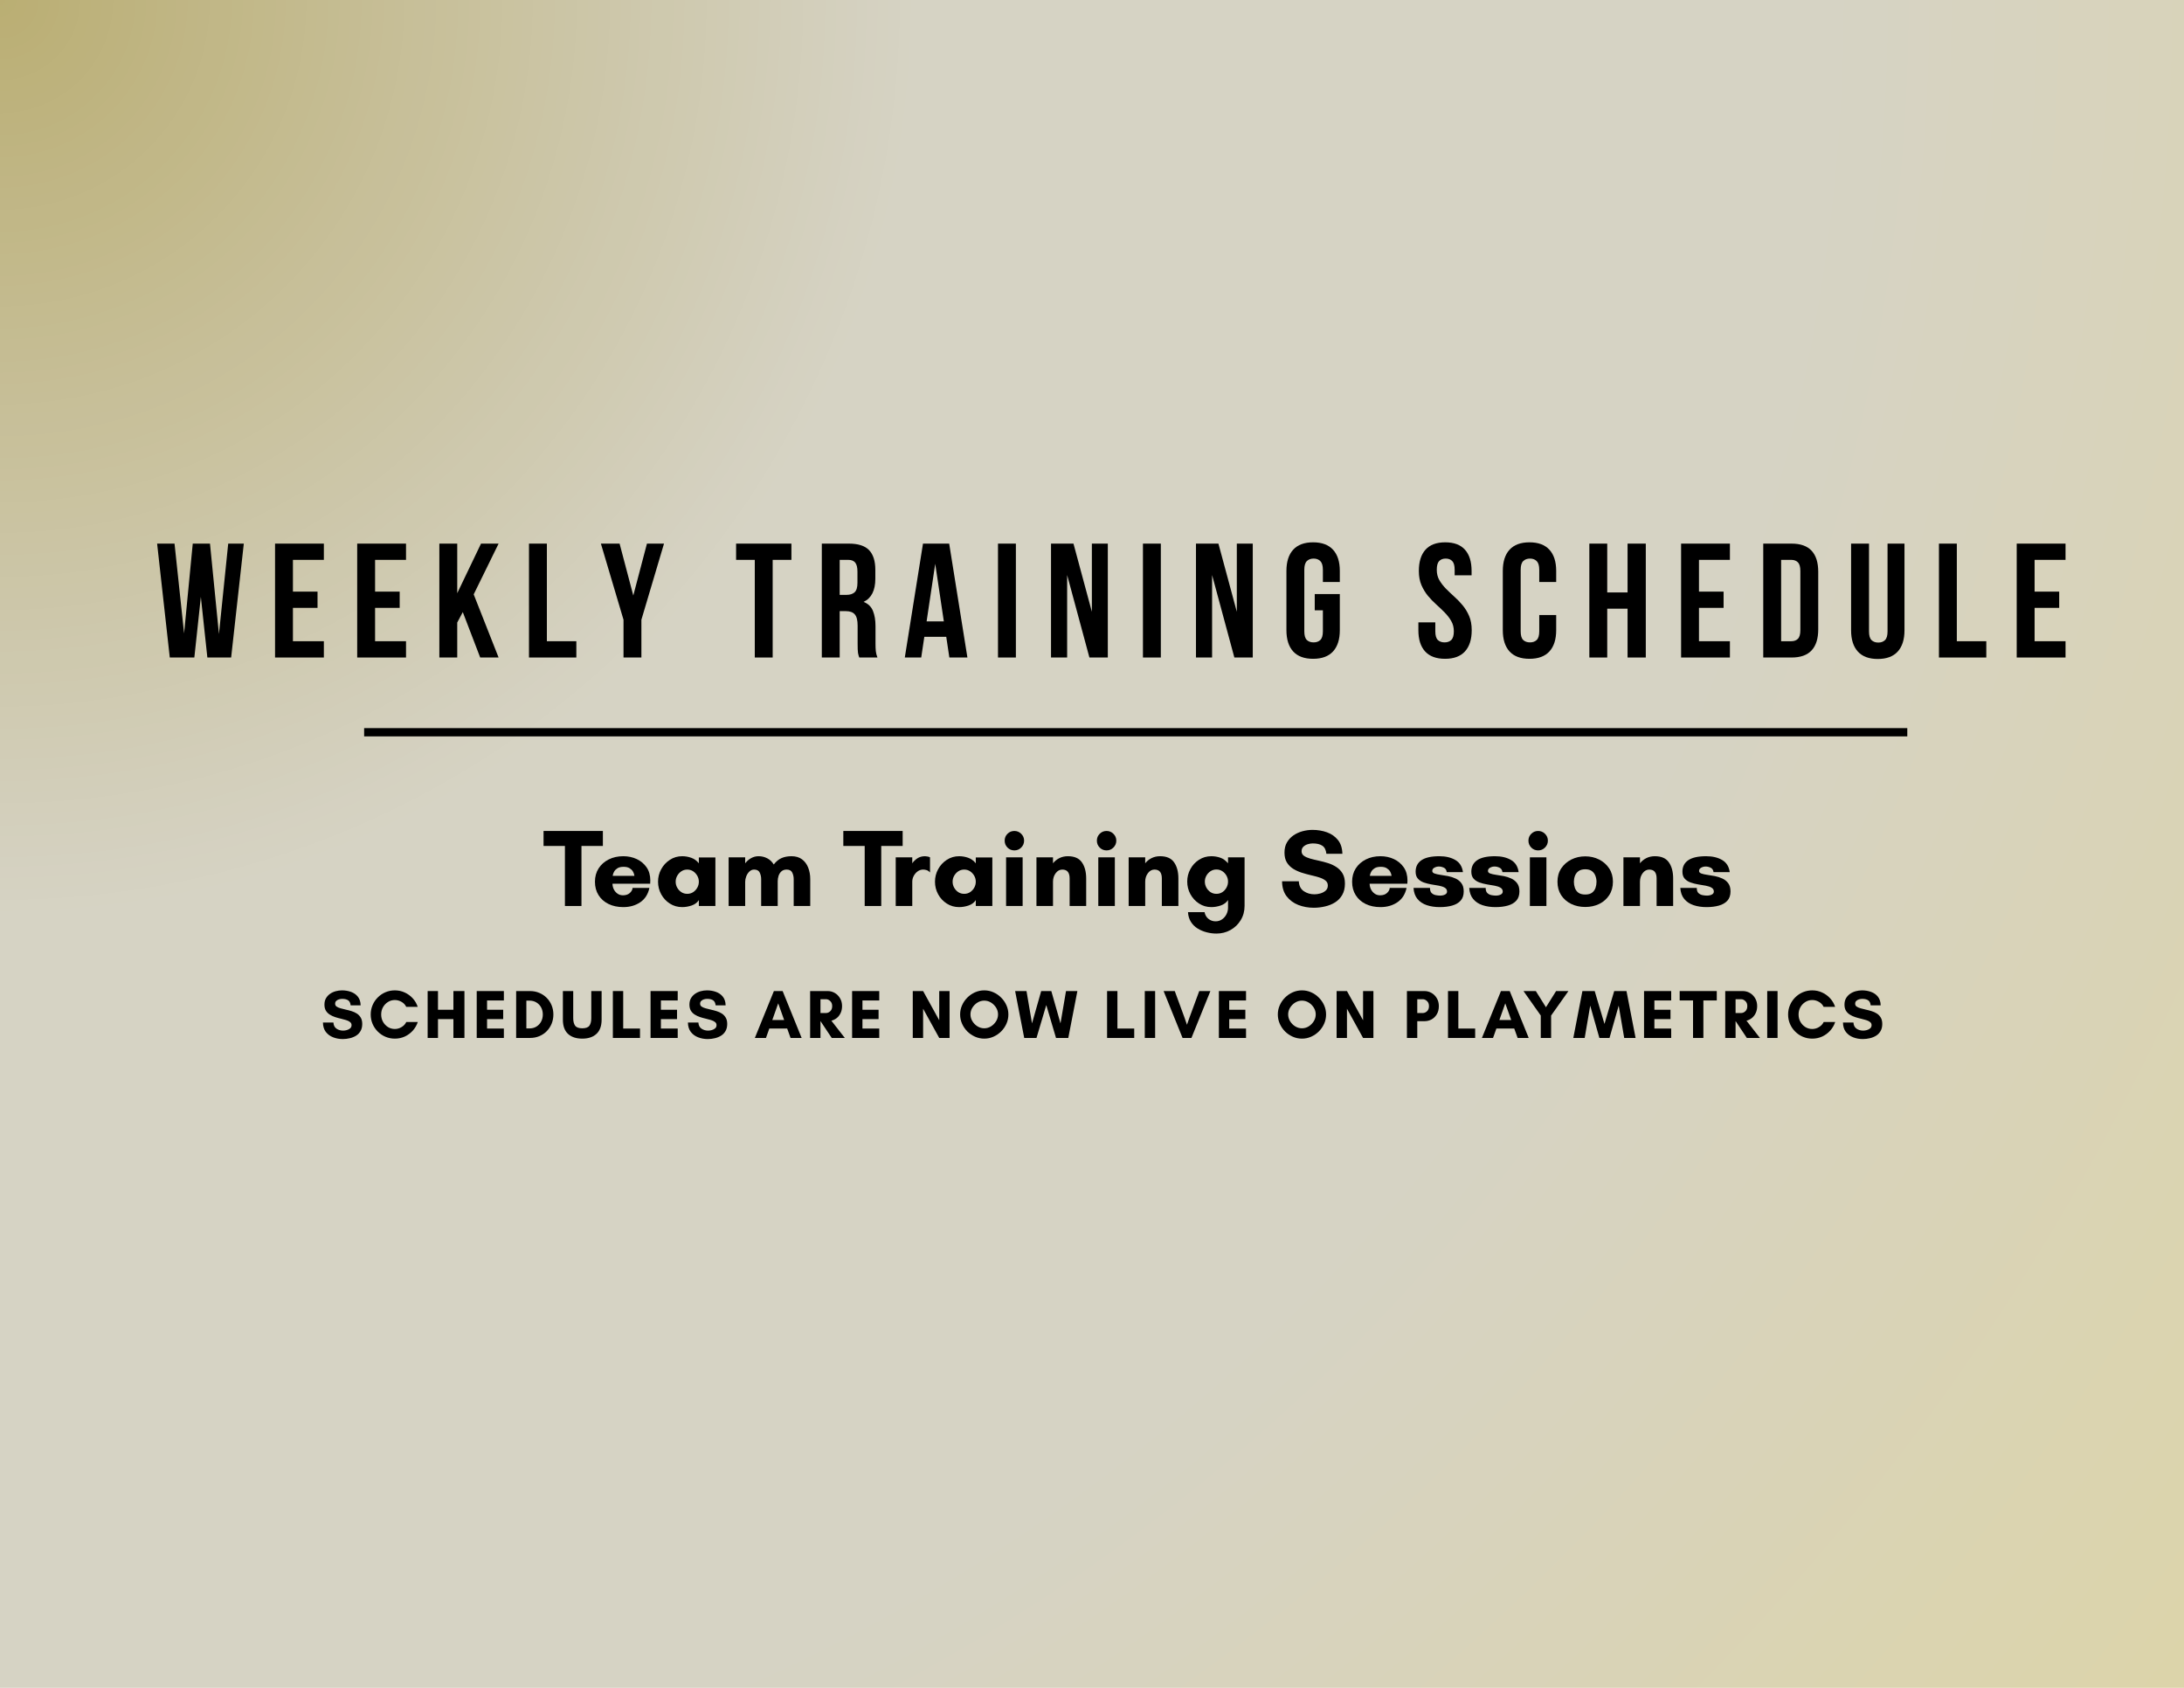 <svg xmlns="http://www.w3.org/2000/svg" xmlns:xlink="http://www.w3.org/1999/xlink" width="1056" zoomAndPan="magnify" viewBox="0 0 792 612" height="816" preserveAspectRatio="xMidYMid meet" version="1.2"><defs><radialGradient gradientTransform="matrix(1,0,0,1,0,0)" id="7b08c649fb" gradientUnits="userSpaceOnUse" r="1000.903" cx="0" fx="0" cy="0" fy="0"><stop style="stop-color:#baae73;stop-opacity:1;" offset="0"/><stop style="stop-color:#baaf74;stop-opacity:1;" offset="0.004"/><stop style="stop-color:#bbaf75;stop-opacity:1;" offset="0.008"/><stop style="stop-color:#bbaf76;stop-opacity:1;" offset="0.012"/><stop style="stop-color:#bbb077;stop-opacity:1;" offset="0.016"/><stop style="stop-color:#bcb078;stop-opacity:1;" offset="0.02"/><stop style="stop-color:#bcb179;stop-opacity:1;" offset="0.023"/><stop style="stop-color:#bcb17a;stop-opacity:1;" offset="0.027"/><stop style="stop-color:#bdb27b;stop-opacity:1;" offset="0.031"/><stop style="stop-color:#bdb27c;stop-opacity:1;" offset="0.035"/><stop style="stop-color:#bdb27d;stop-opacity:1;" offset="0.039"/><stop style="stop-color:#beb37e;stop-opacity:1;" offset="0.043"/><stop style="stop-color:#beb37f;stop-opacity:1;" offset="0.047"/><stop style="stop-color:#beb480;stop-opacity:1;" offset="0.051"/><stop style="stop-color:#bfb481;stop-opacity:1;" offset="0.055"/><stop style="stop-color:#bfb582;stop-opacity:1;" offset="0.059"/><stop style="stop-color:#bfb583;stop-opacity:1;" offset="0.062"/><stop style="stop-color:#c0b584;stop-opacity:1;" offset="0.066"/><stop style="stop-color:#c0b685;stop-opacity:1;" offset="0.07"/><stop style="stop-color:#c0b686;stop-opacity:1;" offset="0.074"/><stop style="stop-color:#c1b787;stop-opacity:1;" offset="0.078"/><stop style="stop-color:#c1b787;stop-opacity:1;" offset="0.082"/><stop style="stop-color:#c1b888;stop-opacity:1;" offset="0.086"/><stop style="stop-color:#c2b889;stop-opacity:1;" offset="0.09"/><stop style="stop-color:#c2b98a;stop-opacity:1;" offset="0.094"/><stop style="stop-color:#c2b98b;stop-opacity:1;" offset="0.098"/><stop style="stop-color:#c3b98c;stop-opacity:1;" offset="0.102"/><stop style="stop-color:#c3ba8d;stop-opacity:1;" offset="0.105"/><stop style="stop-color:#c3ba8e;stop-opacity:1;" offset="0.109"/><stop style="stop-color:#c4bb8f;stop-opacity:1;" offset="0.113"/><stop style="stop-color:#c4bb90;stop-opacity:1;" offset="0.117"/><stop style="stop-color:#c4bc91;stop-opacity:1;" offset="0.121"/><stop style="stop-color:#c5bc92;stop-opacity:1;" offset="0.125"/><stop style="stop-color:#c5bc93;stop-opacity:1;" offset="0.129"/><stop style="stop-color:#c5bd94;stop-opacity:1;" offset="0.133"/><stop style="stop-color:#c6bd95;stop-opacity:1;" offset="0.137"/><stop style="stop-color:#c6be96;stop-opacity:1;" offset="0.141"/><stop style="stop-color:#c6be97;stop-opacity:1;" offset="0.145"/><stop style="stop-color:#c7bf98;stop-opacity:1;" offset="0.148"/><stop style="stop-color:#c7bf99;stop-opacity:1;" offset="0.152"/><stop style="stop-color:#c7bf9a;stop-opacity:1;" offset="0.156"/><stop style="stop-color:#c8c09a;stop-opacity:1;" offset="0.16"/><stop style="stop-color:#c8c09b;stop-opacity:1;" offset="0.164"/><stop style="stop-color:#c8c19c;stop-opacity:1;" offset="0.168"/><stop style="stop-color:#c9c19d;stop-opacity:1;" offset="0.172"/><stop style="stop-color:#c9c29e;stop-opacity:1;" offset="0.176"/><stop style="stop-color:#c9c29f;stop-opacity:1;" offset="0.18"/><stop style="stop-color:#cac3a0;stop-opacity:1;" offset="0.184"/><stop style="stop-color:#cac3a1;stop-opacity:1;" offset="0.188"/><stop style="stop-color:#cac3a2;stop-opacity:1;" offset="0.191"/><stop style="stop-color:#cbc4a3;stop-opacity:1;" offset="0.195"/><stop style="stop-color:#cbc4a4;stop-opacity:1;" offset="0.199"/><stop style="stop-color:#cbc5a5;stop-opacity:1;" offset="0.203"/><stop style="stop-color:#cbc5a6;stop-opacity:1;" offset="0.207"/><stop style="stop-color:#ccc6a7;stop-opacity:1;" offset="0.211"/><stop style="stop-color:#ccc6a8;stop-opacity:1;" offset="0.215"/><stop style="stop-color:#ccc6a9;stop-opacity:1;" offset="0.219"/><stop style="stop-color:#cdc7aa;stop-opacity:1;" offset="0.223"/><stop style="stop-color:#cdc7ab;stop-opacity:1;" offset="0.227"/><stop style="stop-color:#cdc8ac;stop-opacity:1;" offset="0.23"/><stop style="stop-color:#cec8ad;stop-opacity:1;" offset="0.234"/><stop style="stop-color:#cec9ae;stop-opacity:1;" offset="0.238"/><stop style="stop-color:#cec9ae;stop-opacity:1;" offset="0.242"/><stop style="stop-color:#cfc9af;stop-opacity:1;" offset="0.246"/><stop style="stop-color:#cfcab0;stop-opacity:1;" offset="0.25"/><stop style="stop-color:#cfcab1;stop-opacity:1;" offset="0.254"/><stop style="stop-color:#d0cbb2;stop-opacity:1;" offset="0.258"/><stop style="stop-color:#d0cbb3;stop-opacity:1;" offset="0.262"/><stop style="stop-color:#d0ccb4;stop-opacity:1;" offset="0.266"/><stop style="stop-color:#d1ccb5;stop-opacity:1;" offset="0.27"/><stop style="stop-color:#d1ccb6;stop-opacity:1;" offset="0.273"/><stop style="stop-color:#d1cdb7;stop-opacity:1;" offset="0.277"/><stop style="stop-color:#d2cdb8;stop-opacity:1;" offset="0.281"/><stop style="stop-color:#d2ceb9;stop-opacity:1;" offset="0.285"/><stop style="stop-color:#d2ceba;stop-opacity:1;" offset="0.289"/><stop style="stop-color:#d3cfbb;stop-opacity:1;" offset="0.293"/><stop style="stop-color:#d3cfbc;stop-opacity:1;" offset="0.297"/><stop style="stop-color:#d3d0bd;stop-opacity:1;" offset="0.301"/><stop style="stop-color:#d4d0be;stop-opacity:1;" offset="0.305"/><stop style="stop-color:#d4d0bf;stop-opacity:1;" offset="0.309"/><stop style="stop-color:#d4d1c0;stop-opacity:1;" offset="0.312"/><stop style="stop-color:#d5d1c1;stop-opacity:1;" offset="0.316"/><stop style="stop-color:#d5d2c1;stop-opacity:1;" offset="0.32"/><stop style="stop-color:#d5d2c2;stop-opacity:1;" offset="0.324"/><stop style="stop-color:#d6d3c3;stop-opacity:1;" offset="0.328"/><stop style="stop-color:#d6d3c4;stop-opacity:1;" offset="0.332"/><stop style="stop-color:#d6d3c4;stop-opacity:1;" offset="0.664"/><stop style="stop-color:#d6d3c3;stop-opacity:1;" offset="0.672"/><stop style="stop-color:#d6d3c3;stop-opacity:1;" offset="0.68"/><stop style="stop-color:#d6d3c2;stop-opacity:1;" offset="0.688"/><stop style="stop-color:#d7d3c2;stop-opacity:1;" offset="0.695"/><stop style="stop-color:#d7d3c1;stop-opacity:1;" offset="0.703"/><stop style="stop-color:#d7d3c0;stop-opacity:1;" offset="0.711"/><stop style="stop-color:#d7d3c0;stop-opacity:1;" offset="0.719"/><stop style="stop-color:#d7d3bf;stop-opacity:1;" offset="0.727"/><stop style="stop-color:#d7d3bf;stop-opacity:1;" offset="0.734"/><stop style="stop-color:#d7d3be;stop-opacity:1;" offset="0.742"/><stop style="stop-color:#d8d3bd;stop-opacity:1;" offset="0.75"/><stop style="stop-color:#d8d3bd;stop-opacity:1;" offset="0.758"/><stop style="stop-color:#d8d3bc;stop-opacity:1;" offset="0.77"/><stop style="stop-color:#d8d3bb;stop-opacity:1;" offset="0.781"/><stop style="stop-color:#d8d3ba;stop-opacity:1;" offset="0.793"/><stop style="stop-color:#d9d3b9;stop-opacity:1;" offset="0.805"/><stop style="stop-color:#d9d3b8;stop-opacity:1;" offset="0.816"/><stop style="stop-color:#d9d3b8;stop-opacity:1;" offset="0.824"/><stop style="stop-color:#d9d3b7;stop-opacity:1;" offset="0.832"/><stop style="stop-color:#d9d3b6;stop-opacity:1;" offset="0.84"/><stop style="stop-color:#d9d3b6;stop-opacity:1;" offset="0.848"/><stop style="stop-color:#d9d3b5;stop-opacity:1;" offset="0.855"/><stop style="stop-color:#dad3b4;stop-opacity:1;" offset="0.863"/><stop style="stop-color:#dad4b4;stop-opacity:1;" offset="0.871"/><stop style="stop-color:#dad4b3;stop-opacity:1;" offset="0.879"/><stop style="stop-color:#dad4b2;stop-opacity:1;" offset="0.891"/><stop style="stop-color:#dad4b1;stop-opacity:1;" offset="0.902"/><stop style="stop-color:#dbd4b0;stop-opacity:1;" offset="0.914"/><stop style="stop-color:#dbd4b0;stop-opacity:1;" offset="0.922"/><stop style="stop-color:#dbd4af;stop-opacity:1;" offset="0.93"/><stop style="stop-color:#dbd4af;stop-opacity:1;" offset="0.938"/><stop style="stop-color:#dbd4ae;stop-opacity:1;" offset="0.945"/><stop style="stop-color:#dbd4ad;stop-opacity:1;" offset="0.957"/><stop style="stop-color:#dbd4ad;stop-opacity:1;" offset="0.965"/><stop style="stop-color:#dcd4ac;stop-opacity:1;" offset="0.973"/><stop style="stop-color:#dcd4ab;stop-opacity:1;" offset="0.984"/><stop style="stop-color:#dcd4aa;stop-opacity:1;" offset="0.992"/><stop style="stop-color:#dcd4aa;stop-opacity:1;" offset="1"/></radialGradient></defs><g id="952dbe5a3b"><rect x="0" width="792" y="0" height="612" style="fill:#ffffff;fill-opacity:1;stroke:none;"/><rect x="0" width="792" y="0" height="612" style="fill:url(#7b08c649fb);stroke:none;"/><g style="fill:#000000;fill-opacity:1;"><g transform="translate(56.086, 238.409)"><path style="stroke:none" d="M 16.75 -22 L 14.391 0 L 5.484 0 L 0.891 -41.297 L 7.203 -41.297 L 10.672 -8.734 L 13.812 -41.297 L 20.062 -41.297 L 23.312 -8.5 L 26.672 -41.297 L 32.328 -41.297 L 27.734 0 L 19.109 0 Z M 16.75 -22 "/></g></g><g style="fill:#000000;fill-opacity:1;"><g transform="translate(97.382, 238.409)"><path style="stroke:none" d="M 8.844 -23.891 L 17.766 -23.891 L 17.766 -18 L 8.844 -18 L 8.844 -5.906 L 20.062 -5.906 L 20.062 0 L 2.359 0 L 2.359 -41.297 L 20.062 -41.297 L 20.062 -35.406 L 8.844 -35.406 Z M 8.844 -23.891 "/></g></g><g style="fill:#000000;fill-opacity:1;"><g transform="translate(127.174, 238.409)"><path style="stroke:none" d="M 8.844 -23.891 L 17.766 -23.891 L 17.766 -18 L 8.844 -18 L 8.844 -5.906 L 20.062 -5.906 L 20.062 0 L 2.359 0 L 2.359 -41.297 L 20.062 -41.297 L 20.062 -35.406 L 8.844 -35.406 Z M 8.844 -23.891 "/></g></g><g style="fill:#000000;fill-opacity:1;"><g transform="translate(156.966, 238.409)"><path style="stroke:none" d="M 10.859 -16.469 L 8.844 -12.688 L 8.844 0 L 2.359 0 L 2.359 -41.297 L 8.844 -41.297 L 8.844 -23.312 L 17.469 -41.297 L 23.844 -41.297 L 14.812 -22.891 L 23.844 0 L 17.172 0 Z M 10.859 -16.469 "/></g></g><g style="fill:#000000;fill-opacity:1;"><g transform="translate(189.472, 238.409)"><path style="stroke:none" d="M 2.359 -41.297 L 8.844 -41.297 L 8.844 -5.906 L 19.531 -5.906 L 19.531 0 L 2.359 0 Z M 2.359 -41.297 "/></g></g><g style="fill:#000000;fill-opacity:1;"><g transform="translate(217.671, 238.409)"><path style="stroke:none" d="M 8.438 -13.688 L 0.234 -41.297 L 7.016 -41.297 L 11.984 -22.484 L 16.938 -41.297 L 23.125 -41.297 L 14.922 -13.688 L 14.922 0 L 8.438 0 Z M 8.438 -13.688 "/></g></g><g style="fill:#000000;fill-opacity:1;"><g transform="translate(249.115, 238.409)"><path style="stroke:none" d=""/></g></g><g style="fill:#000000;fill-opacity:1;"><g transform="translate(266.342, 238.409)"><path style="stroke:none" d="M 0.594 -41.297 L 20.656 -41.297 L 20.656 -35.406 L 13.859 -35.406 L 13.859 0 L 7.375 0 L 7.375 -35.406 L 0.594 -35.406 Z M 0.594 -41.297 "/></g></g><g style="fill:#000000;fill-opacity:1;"><g transform="translate(295.662, 238.409)"><path style="stroke:none" d="M 15.938 0 C 15.852 -0.27 15.77 -0.523 15.688 -0.766 C 15.613 -1.004 15.547 -1.301 15.484 -1.656 C 15.43 -2.008 15.395 -2.457 15.375 -3 C 15.352 -3.551 15.344 -4.242 15.344 -5.078 L 15.344 -11.562 C 15.344 -13.488 15.004 -14.844 14.328 -15.625 C 13.66 -16.414 12.582 -16.812 11.094 -16.812 L 8.844 -16.812 L 8.844 0 L 2.359 0 L 2.359 -41.297 L 12.156 -41.297 C 15.539 -41.297 17.988 -40.508 19.5 -38.938 C 21.008 -37.363 21.766 -34.984 21.766 -31.797 L 21.766 -28.562 C 21.766 -24.312 20.348 -21.516 17.516 -20.172 C 19.172 -19.504 20.301 -18.41 20.906 -16.891 C 21.52 -15.379 21.828 -13.547 21.828 -11.391 L 21.828 -5.016 C 21.828 -3.992 21.863 -3.098 21.938 -2.328 C 22.02 -1.566 22.219 -0.789 22.531 0 Z M 8.844 -35.406 L 8.844 -22.719 L 11.391 -22.719 C 12.609 -22.719 13.562 -23.031 14.25 -23.656 C 14.938 -24.289 15.281 -25.43 15.281 -27.078 L 15.281 -31.156 C 15.281 -32.645 15.016 -33.723 14.484 -34.391 C 13.953 -35.066 13.117 -35.406 11.984 -35.406 Z M 8.844 -35.406 "/></g></g><g style="fill:#000000;fill-opacity:1;"><g transform="translate(327.46, 238.409)"><path style="stroke:none" d="M 23.359 0 L 16.812 0 L 15.688 -7.5 L 7.734 -7.5 L 6.609 0 L 0.656 0 L 7.25 -41.297 L 16.75 -41.297 Z M 8.562 -13.094 L 14.812 -13.094 L 11.688 -33.984 Z M 8.562 -13.094 "/></g></g><g style="fill:#000000;fill-opacity:1;"><g transform="translate(359.552, 238.409)"><path style="stroke:none" d="M 2.359 -41.297 L 8.844 -41.297 L 8.844 0 L 2.359 0 Z M 2.359 -41.297 "/></g></g><g style="fill:#000000;fill-opacity:1;"><g transform="translate(378.844, 238.409)"><path style="stroke:none" d="M 8.141 -29.906 L 8.141 0 L 2.297 0 L 2.297 -41.297 L 10.438 -41.297 L 17.109 -16.578 L 17.109 -41.297 L 22.891 -41.297 L 22.891 0 L 16.219 0 Z M 8.141 -29.906 "/></g></g><g style="fill:#000000;fill-opacity:1;"><g transform="translate(412.116, 238.409)"><path style="stroke:none" d="M 2.359 -41.297 L 8.844 -41.297 L 8.844 0 L 2.359 0 Z M 2.359 -41.297 "/></g></g><g style="fill:#000000;fill-opacity:1;"><g transform="translate(431.408, 238.409)"><path style="stroke:none" d="M 8.141 -29.906 L 8.141 0 L 2.297 0 L 2.297 -41.297 L 10.438 -41.297 L 17.109 -16.578 L 17.109 -41.297 L 22.891 -41.297 L 22.891 0 L 16.219 0 Z M 8.141 -29.906 "/></g></g><g style="fill:#000000;fill-opacity:1;"><g transform="translate(464.68, 238.409)"><path style="stroke:none" d="M 12.094 -23.016 L 21.188 -23.016 L 21.188 -9.906 C 21.188 -6.562 20.367 -3.992 18.734 -2.203 C 17.098 -0.422 14.688 0.469 11.5 0.469 C 8.312 0.469 5.898 -0.422 4.266 -2.203 C 2.641 -3.992 1.828 -6.562 1.828 -9.906 L 1.828 -31.391 C 1.828 -34.734 2.641 -37.297 4.266 -39.078 C 5.898 -40.867 8.312 -41.766 11.5 -41.766 C 14.688 -41.766 17.098 -40.867 18.734 -39.078 C 20.367 -37.297 21.188 -34.734 21.188 -31.391 L 21.188 -27.375 L 15.047 -27.375 L 15.047 -31.797 C 15.047 -33.297 14.738 -34.348 14.125 -34.953 C 13.52 -35.566 12.707 -35.875 11.688 -35.875 C 10.656 -35.875 9.832 -35.566 9.219 -34.953 C 8.613 -34.348 8.312 -33.297 8.312 -31.797 L 8.312 -9.5 C 8.312 -8 8.613 -6.953 9.219 -6.359 C 9.832 -5.773 10.656 -5.484 11.688 -5.484 C 12.707 -5.484 13.52 -5.773 14.125 -6.359 C 14.738 -6.953 15.047 -8 15.047 -9.5 L 15.047 -17.109 L 12.094 -17.109 Z M 12.094 -23.016 "/></g></g><g style="fill:#000000;fill-opacity:1;"><g transform="translate(495.77, 238.409)"><path style="stroke:none" d=""/></g></g><g style="fill:#000000;fill-opacity:1;"><g transform="translate(512.997, 238.409)"><path style="stroke:none" d="M 1.531 -31.391 C 1.531 -34.734 2.328 -37.297 3.922 -39.078 C 5.516 -40.867 7.906 -41.766 11.094 -41.766 C 14.281 -41.766 16.672 -40.867 18.266 -39.078 C 19.859 -37.297 20.656 -34.734 20.656 -31.391 L 20.656 -29.797 L 14.516 -29.797 L 14.516 -31.797 C 14.516 -33.297 14.227 -34.348 13.656 -34.953 C 13.082 -35.566 12.285 -35.875 11.266 -35.875 C 10.242 -35.875 9.445 -35.566 8.875 -34.953 C 8.312 -34.348 8.031 -33.297 8.031 -31.797 C 8.031 -30.379 8.344 -29.129 8.969 -28.047 C 9.594 -26.973 10.379 -25.953 11.328 -24.984 C 12.273 -24.023 13.285 -23.062 14.359 -22.094 C 15.441 -21.133 16.457 -20.082 17.406 -18.938 C 18.352 -17.801 19.141 -16.504 19.766 -15.047 C 20.391 -13.586 20.703 -11.875 20.703 -9.906 C 20.703 -6.562 19.883 -3.992 18.25 -2.203 C 16.625 -0.422 14.219 0.469 11.031 0.469 C 7.844 0.469 5.43 -0.422 3.797 -2.203 C 2.172 -3.992 1.359 -6.562 1.359 -9.906 L 1.359 -12.75 L 7.5 -12.75 L 7.5 -9.5 C 7.5 -8 7.801 -6.953 8.406 -6.359 C 9.02 -5.773 9.836 -5.484 10.859 -5.484 C 11.879 -5.484 12.691 -5.773 13.297 -6.359 C 13.91 -6.953 14.219 -8 14.219 -9.5 C 14.219 -10.914 13.898 -12.164 13.266 -13.25 C 12.641 -14.332 11.852 -15.352 10.906 -16.312 C 9.969 -17.281 8.957 -18.242 7.875 -19.203 C 6.789 -20.172 5.773 -21.223 4.828 -22.359 C 3.891 -23.504 3.102 -24.801 2.469 -26.25 C 1.844 -27.707 1.531 -29.422 1.531 -31.391 Z M 1.531 -31.391 "/></g></g><g style="fill:#000000;fill-opacity:1;"><g transform="translate(543.143, 238.409)"><path style="stroke:none" d="M 21.188 -15.406 L 21.188 -9.906 C 21.188 -6.562 20.367 -3.992 18.734 -2.203 C 17.098 -0.422 14.688 0.469 11.5 0.469 C 8.312 0.469 5.898 -0.422 4.266 -2.203 C 2.641 -3.992 1.828 -6.562 1.828 -9.906 L 1.828 -31.391 C 1.828 -34.734 2.641 -37.297 4.266 -39.078 C 5.898 -40.867 8.312 -41.766 11.5 -41.766 C 14.688 -41.766 17.098 -40.867 18.734 -39.078 C 20.367 -37.297 21.188 -34.734 21.188 -31.391 L 21.188 -27.375 L 15.047 -27.375 L 15.047 -31.797 C 15.047 -33.297 14.738 -34.348 14.125 -34.953 C 13.52 -35.566 12.707 -35.875 11.688 -35.875 C 10.656 -35.875 9.832 -35.566 9.219 -34.953 C 8.613 -34.348 8.312 -33.297 8.312 -31.797 L 8.312 -9.5 C 8.312 -8 8.613 -6.953 9.219 -6.359 C 9.832 -5.773 10.656 -5.484 11.688 -5.484 C 12.707 -5.484 13.52 -5.773 14.125 -6.359 C 14.738 -6.953 15.047 -8 15.047 -9.5 L 15.047 -15.406 Z M 21.188 -15.406 "/></g></g><g style="fill:#000000;fill-opacity:1;"><g transform="translate(573.997, 238.409)"><path style="stroke:none" d="M 8.844 0 L 2.359 0 L 2.359 -41.297 L 8.844 -41.297 L 8.844 -23.594 L 16.219 -23.594 L 16.219 -41.297 L 22.828 -41.297 L 22.828 0 L 16.219 0 L 16.219 -17.703 L 8.844 -17.703 Z M 8.844 0 "/></g></g><g style="fill:#000000;fill-opacity:1;"><g transform="translate(607.27, 238.409)"><path style="stroke:none" d="M 8.844 -23.891 L 17.766 -23.891 L 17.766 -18 L 8.844 -18 L 8.844 -5.906 L 20.062 -5.906 L 20.062 0 L 2.359 0 L 2.359 -41.297 L 20.062 -41.297 L 20.062 -35.406 L 8.844 -35.406 Z M 8.844 -23.891 "/></g></g><g style="fill:#000000;fill-opacity:1;"><g transform="translate(637.062, 238.409)"><path style="stroke:none" d="M 2.359 -41.297 L 12.625 -41.297 C 15.883 -41.297 18.312 -40.43 19.906 -38.703 C 21.5 -36.973 22.297 -34.438 22.297 -31.094 L 22.297 -10.203 C 22.297 -6.859 21.5 -4.32 19.906 -2.594 C 18.312 -0.863 15.883 0 12.625 0 L 2.359 0 Z M 8.844 -35.406 L 8.844 -5.906 L 12.516 -5.906 C 13.535 -5.906 14.336 -6.195 14.922 -6.781 C 15.516 -7.375 15.812 -8.414 15.812 -9.906 L 15.812 -31.391 C 15.812 -32.879 15.516 -33.922 14.922 -34.516 C 14.336 -35.109 13.535 -35.406 12.516 -35.406 Z M 8.844 -35.406 "/></g></g><g style="fill:#000000;fill-opacity:1;"><g transform="translate(669.214, 238.409)"><path style="stroke:none" d="M 8.562 -41.297 L 8.562 -9.438 C 8.562 -7.945 8.863 -6.906 9.469 -6.312 C 10.082 -5.719 10.898 -5.422 11.922 -5.422 C 12.941 -5.422 13.754 -5.719 14.359 -6.312 C 14.973 -6.906 15.281 -7.945 15.281 -9.438 L 15.281 -41.297 L 21.422 -41.297 L 21.422 -9.859 C 21.422 -6.516 20.602 -3.945 18.969 -2.156 C 17.332 -0.363 14.922 0.531 11.734 0.531 C 8.555 0.531 6.148 -0.363 4.516 -2.156 C 2.879 -3.945 2.062 -6.516 2.062 -9.859 L 2.062 -41.297 Z M 8.562 -41.297 "/></g></g><g style="fill:#000000;fill-opacity:1;"><g transform="translate(700.775, 238.409)"><path style="stroke:none" d="M 2.359 -41.297 L 8.844 -41.297 L 8.844 -5.906 L 19.531 -5.906 L 19.531 0 L 2.359 0 Z M 2.359 -41.297 "/></g></g><g style="fill:#000000;fill-opacity:1;"><g transform="translate(728.975, 238.409)"><path style="stroke:none" d="M 8.844 -23.891 L 17.766 -23.891 L 17.766 -18 L 8.844 -18 L 8.844 -5.906 L 20.062 -5.906 L 20.062 0 L 2.359 0 L 2.359 -41.297 L 20.062 -41.297 L 20.062 -35.406 L 8.844 -35.406 Z M 8.844 -23.891 "/></g></g><g style="fill:#000000;fill-opacity:1;"><g transform="translate(196.909, 328.505)"><path style="stroke:none" d="M 13.953 -21.766 L 13.953 0 L 7.953 0 L 7.953 -21.766 L 0.203 -21.766 L 0.203 -27.203 L 21.719 -27.203 L 21.719 -21.766 Z M 13.953 -21.766 "/></g></g><g style="fill:#000000;fill-opacity:1;"><g transform="translate(214.347, 328.505)"><path style="stroke:none" d="M 7.844 -10.922 L 15.719 -10.922 C 15.719 -10.922 15.68 -11.086 15.609 -11.422 C 15.547 -11.754 15.391 -12.133 15.141 -12.562 C 14.891 -12.988 14.492 -13.367 13.953 -13.703 C 13.422 -14.035 12.703 -14.203 11.797 -14.203 C 10.867 -14.203 10.133 -14.035 9.594 -13.703 C 9.062 -13.367 8.672 -12.988 8.422 -12.562 C 8.172 -12.133 8.008 -11.754 7.938 -11.422 C 7.875 -11.086 7.844 -10.922 7.844 -10.922 Z M 21.484 -9.203 C 21.484 -9.016 21.473 -8.828 21.453 -8.641 C 21.441 -8.453 21.438 -8.266 21.438 -8.078 L 7.766 -8.078 C 7.766 -7.41 7.914 -6.75 8.219 -6.094 C 8.531 -5.445 8.973 -4.914 9.547 -4.5 C 10.117 -4.082 10.789 -3.875 11.562 -3.875 C 12.625 -3.875 13.461 -4.16 14.078 -4.734 C 14.691 -5.305 15.016 -5.914 15.047 -6.562 L 21.156 -6.562 C 20.656 -4.238 19.535 -2.492 17.797 -1.328 C 16.066 -0.172 14.031 0.406 11.688 0.406 C 9.656 0.406 7.863 0.023 6.312 -0.734 C 4.77 -1.492 3.566 -2.562 2.703 -3.938 C 1.836 -5.312 1.406 -6.93 1.406 -8.797 C 1.406 -10.641 1.848 -12.254 2.734 -13.641 C 3.629 -15.023 4.848 -16.102 6.391 -16.875 C 7.941 -17.656 9.707 -18.047 11.688 -18.047 C 13.469 -18.047 15.098 -17.695 16.578 -17 C 18.055 -16.301 19.242 -15.301 20.141 -14 C 21.035 -12.695 21.484 -11.098 21.484 -9.203 Z M 21.484 -9.203 "/></g></g><g style="fill:#000000;fill-opacity:1;"><g transform="translate(237.225, 328.505)"><path style="stroke:none" d="M 16.203 -8.797 C 16.203 -9.566 16.016 -10.285 15.641 -10.953 C 15.266 -11.617 14.766 -12.16 14.141 -12.578 C 13.516 -12.992 12.801 -13.203 12 -13.203 C 11.195 -13.203 10.484 -12.992 9.859 -12.578 C 9.234 -12.16 8.734 -11.617 8.359 -10.953 C 7.984 -10.285 7.797 -9.566 7.797 -8.797 C 7.797 -8.023 7.984 -7.305 8.359 -6.641 C 8.734 -5.973 9.234 -5.43 9.859 -5.016 C 10.484 -4.609 11.195 -4.406 12 -4.406 C 12.801 -4.406 13.516 -4.609 14.141 -5.016 C 14.766 -5.43 15.266 -5.973 15.641 -6.641 C 16.016 -7.305 16.203 -8.023 16.203 -8.797 Z M 22.203 -17.594 L 22.203 0 L 16.203 0 L 16.203 -2.125 C 15.609 -1.219 14.734 -0.566 13.578 -0.172 C 12.422 0.211 11.281 0.406 10.156 0.406 C 8.508 0.406 7.02 -0.02 5.688 -0.875 C 4.352 -1.727 3.305 -2.852 2.547 -4.25 C 1.785 -5.656 1.406 -7.172 1.406 -8.797 C 1.406 -10.422 1.785 -11.93 2.547 -13.328 C 3.305 -14.734 4.352 -15.867 5.688 -16.734 C 7.02 -17.609 8.508 -18.047 10.156 -18.047 C 11.281 -18.047 12.375 -17.859 13.438 -17.484 C 14.508 -17.109 15.43 -16.441 16.203 -15.484 L 16.203 -17.594 Z M 22.203 -17.594 "/></g></g><g style="fill:#000000;fill-opacity:1;"><g transform="translate(261.823, 328.505)"><path style="stroke:none" d="M 20.203 -8.953 L 20.203 0 L 14.203 0 L 14.203 -9.766 C 14.203 -10.617 14.023 -11.406 13.672 -12.125 C 13.328 -12.844 12.648 -13.203 11.641 -13.203 C 10.973 -13.203 10.391 -12.953 9.891 -12.453 C 9.398 -11.961 9.031 -11.379 8.781 -10.703 C 8.531 -10.023 8.406 -9.391 8.406 -8.797 L 8.406 0 L 2.406 0 L 2.406 -17.641 L 8.406 -17.641 L 8.406 -15.484 C 9.008 -16.254 9.723 -16.875 10.547 -17.344 C 11.379 -17.812 12.289 -18.047 13.281 -18.047 C 14.395 -18.047 15.43 -17.797 16.391 -17.297 C 17.359 -16.805 18.148 -16.055 18.766 -15.047 C 19.617 -16.141 20.555 -16.91 21.578 -17.359 C 22.609 -17.816 23.816 -18.047 25.203 -18.047 C 26.742 -18.047 28.016 -17.672 29.016 -16.922 C 30.016 -16.172 30.758 -15.172 31.25 -13.922 C 31.75 -12.672 32 -11.285 32 -9.766 L 32 0 L 26 0 L 26 -9.766 C 26 -10.617 25.82 -11.406 25.469 -12.125 C 25.125 -12.844 24.445 -13.203 23.438 -13.203 C 22.664 -13.203 22.039 -12.988 21.562 -12.562 C 21.082 -12.133 20.734 -11.594 20.516 -10.938 C 20.305 -10.281 20.203 -9.617 20.203 -8.953 Z M 20.203 -8.953 "/></g></g><g style="fill:#000000;fill-opacity:1;"><g transform="translate(295.619, 328.505)"><path style="stroke:none" d=""/></g></g><g style="fill:#000000;fill-opacity:1;"><g transform="translate(305.618, 328.505)"><path style="stroke:none" d="M 13.953 -21.766 L 13.953 0 L 7.953 0 L 7.953 -21.766 L 0.203 -21.766 L 0.203 -27.203 L 21.719 -27.203 L 21.719 -21.766 Z M 13.953 -21.766 "/></g></g><g style="fill:#000000;fill-opacity:1;"><g transform="translate(322.416, 328.505)"><path style="stroke:none" d="M 12.359 -13.203 C 11.609 -13.203 10.93 -12.977 10.328 -12.531 C 9.734 -12.094 9.266 -11.539 8.922 -10.875 C 8.578 -10.207 8.406 -9.516 8.406 -8.797 L 8.406 0 L 2.406 0 L 2.406 -17.641 L 8.406 -17.641 L 8.406 -15.484 C 8.852 -16.148 9.461 -16.742 10.234 -17.266 C 11.016 -17.785 11.953 -18.047 13.047 -18.047 C 13.305 -18.047 13.609 -18.008 13.953 -17.938 C 14.305 -17.875 14.602 -17.773 14.844 -17.641 L 14.844 -12.203 L 14.766 -12.203 C 14.461 -12.578 14.098 -12.836 13.672 -12.984 C 13.254 -13.129 12.816 -13.203 12.359 -13.203 Z M 12.359 -13.203 "/></g></g><g style="fill:#000000;fill-opacity:1;"><g transform="translate(337.655, 328.505)"><path style="stroke:none" d="M 16.203 -8.797 C 16.203 -9.566 16.016 -10.285 15.641 -10.953 C 15.266 -11.617 14.766 -12.16 14.141 -12.578 C 13.516 -12.992 12.801 -13.203 12 -13.203 C 11.195 -13.203 10.484 -12.992 9.859 -12.578 C 9.234 -12.16 8.734 -11.617 8.359 -10.953 C 7.984 -10.285 7.797 -9.566 7.797 -8.797 C 7.797 -8.023 7.984 -7.305 8.359 -6.641 C 8.734 -5.973 9.234 -5.43 9.859 -5.016 C 10.484 -4.609 11.195 -4.406 12 -4.406 C 12.801 -4.406 13.516 -4.609 14.141 -5.016 C 14.766 -5.43 15.266 -5.973 15.641 -6.641 C 16.016 -7.305 16.203 -8.023 16.203 -8.797 Z M 22.203 -17.594 L 22.203 0 L 16.203 0 L 16.203 -2.125 C 15.609 -1.219 14.734 -0.566 13.578 -0.172 C 12.422 0.211 11.281 0.406 10.156 0.406 C 8.508 0.406 7.02 -0.02 5.688 -0.875 C 4.352 -1.727 3.305 -2.852 2.547 -4.25 C 1.785 -5.656 1.406 -7.172 1.406 -8.797 C 1.406 -10.422 1.785 -11.93 2.547 -13.328 C 3.305 -14.734 4.352 -15.867 5.688 -16.734 C 7.02 -17.609 8.508 -18.047 10.156 -18.047 C 11.281 -18.047 12.375 -17.859 13.438 -17.484 C 14.508 -17.109 15.43 -16.441 16.203 -15.484 L 16.203 -17.594 Z M 22.203 -17.594 "/></g></g><g style="fill:#000000;fill-opacity:1;"><g transform="translate(362.252, 328.505)"><path style="stroke:none" d="M 2.078 -23.688 C 2.078 -24.664 2.414 -25.492 3.094 -26.172 C 3.781 -26.859 4.613 -27.203 5.594 -27.203 C 6.562 -27.203 7.391 -26.859 8.078 -26.172 C 8.773 -25.492 9.125 -24.664 9.125 -23.688 C 9.125 -22.719 8.773 -21.883 8.078 -21.188 C 7.391 -20.5 6.562 -20.156 5.594 -20.156 C 4.613 -20.156 3.781 -20.5 3.094 -21.188 C 2.414 -21.883 2.078 -22.719 2.078 -23.688 Z M 8.594 0 L 2.594 0 L 2.594 -17.641 L 8.594 -17.641 Z M 8.594 0 "/></g></g><g style="fill:#000000;fill-opacity:1;"><g transform="translate(373.451, 328.505)"><path style="stroke:none" d="M 20.438 -10 L 20.438 0 L 14.438 0 L 14.438 -10 C 14.438 -11.039 14.223 -11.832 13.797 -12.375 C 13.367 -12.926 12.691 -13.203 11.766 -13.203 C 10.828 -13.203 10.031 -12.766 9.375 -11.891 C 8.727 -11.023 8.406 -9.992 8.406 -8.797 L 8.406 0 L 2.406 0 L 2.406 -17.641 L 8.406 -17.641 L 8.406 -15.484 C 9.008 -16.254 9.77 -16.875 10.688 -17.344 C 11.613 -17.812 12.648 -18.047 13.797 -18.047 C 16.172 -18.047 17.867 -17.301 18.891 -15.812 C 19.922 -14.332 20.438 -12.395 20.438 -10 Z M 20.438 -10 "/></g></g><g style="fill:#000000;fill-opacity:1;"><g transform="translate(395.689, 328.505)"><path style="stroke:none" d="M 2.078 -23.688 C 2.078 -24.664 2.414 -25.492 3.094 -26.172 C 3.781 -26.859 4.613 -27.203 5.594 -27.203 C 6.562 -27.203 7.391 -26.859 8.078 -26.172 C 8.773 -25.492 9.125 -24.664 9.125 -23.688 C 9.125 -22.719 8.773 -21.883 8.078 -21.188 C 7.391 -20.5 6.562 -20.156 5.594 -20.156 C 4.613 -20.156 3.781 -20.5 3.094 -21.188 C 2.414 -21.883 2.078 -22.719 2.078 -23.688 Z M 8.594 0 L 2.594 0 L 2.594 -17.641 L 8.594 -17.641 Z M 8.594 0 "/></g></g><g style="fill:#000000;fill-opacity:1;"><g transform="translate(406.888, 328.505)"><path style="stroke:none" d="M 20.438 -10 L 20.438 0 L 14.438 0 L 14.438 -10 C 14.438 -11.039 14.223 -11.832 13.797 -12.375 C 13.367 -12.926 12.691 -13.203 11.766 -13.203 C 10.828 -13.203 10.031 -12.766 9.375 -11.891 C 8.727 -11.023 8.406 -9.992 8.406 -8.797 L 8.406 0 L 2.406 0 L 2.406 -17.641 L 8.406 -17.641 L 8.406 -15.484 C 9.008 -16.254 9.77 -16.875 10.688 -17.344 C 11.613 -17.812 12.648 -18.047 13.797 -18.047 C 16.172 -18.047 17.867 -17.301 18.891 -15.812 C 19.922 -14.332 20.438 -12.395 20.438 -10 Z M 20.438 -10 "/></g></g><g style="fill:#000000;fill-opacity:1;"><g transform="translate(429.126, 328.505)"><path style="stroke:none" d="M 12 -4.406 C 12.801 -4.406 13.516 -4.609 14.141 -5.016 C 14.766 -5.43 15.266 -5.977 15.641 -6.656 C 16.016 -7.344 16.203 -8.07 16.203 -8.844 C 16.203 -9.613 16.016 -10.332 15.641 -11 C 15.266 -11.664 14.766 -12.203 14.141 -12.609 C 13.516 -13.023 12.801 -13.234 12 -13.234 C 11.195 -13.234 10.484 -13.023 9.859 -12.609 C 9.234 -12.203 8.734 -11.664 8.359 -11 C 7.984 -10.332 7.797 -9.613 7.797 -8.844 C 7.797 -8.07 7.984 -7.344 8.359 -6.656 C 8.734 -5.977 9.234 -5.43 9.859 -5.016 C 10.484 -4.609 11.195 -4.406 12 -4.406 Z M 16.203 -15.484 L 16.203 -17.641 L 22.203 -17.641 L 22.203 -0.047 C 22.203 1.879 21.738 3.602 20.812 5.125 C 19.895 6.645 18.66 7.836 17.109 8.703 C 15.566 9.566 13.863 10 12 10 C 10.801 10 9.609 9.844 8.422 9.531 C 7.234 9.227 6.141 8.766 5.141 8.141 C 4.141 7.516 3.332 6.707 2.719 5.719 C 2.102 4.727 1.758 3.566 1.688 2.234 L 7.688 2.234 C 7.895 3.273 8.367 4.086 9.109 4.672 C 9.859 5.266 10.719 5.562 11.688 5.562 C 12.562 5.562 13.336 5.328 14.016 4.859 C 14.703 4.391 15.238 3.773 15.625 3.016 C 16.008 2.254 16.203 1.461 16.203 0.641 L 16.203 -2.156 C 15.609 -1.25 14.734 -0.594 13.578 -0.188 C 12.422 0.207 11.281 0.406 10.156 0.406 C 8.508 0.406 7.02 -0.023 5.688 -0.891 C 4.352 -1.766 3.305 -2.898 2.547 -4.297 C 1.785 -5.703 1.406 -7.219 1.406 -8.844 C 1.406 -10.469 1.785 -11.977 2.547 -13.375 C 3.305 -14.781 4.352 -15.91 5.688 -16.766 C 7.02 -17.617 8.508 -18.047 10.156 -18.047 C 11.281 -18.047 12.352 -17.867 13.375 -17.516 C 14.406 -17.172 15.348 -16.492 16.203 -15.484 Z M 16.203 -15.484 "/></g></g><g style="fill:#000000;fill-opacity:1;"><g transform="translate(453.723, 328.505)"><path style="stroke:none" d=""/></g></g><g style="fill:#000000;fill-opacity:1;"><g transform="translate(463.722, 328.505)"><path style="stroke:none" d="M 12.953 -4.234 C 13.598 -4.234 14.289 -4.332 15.031 -4.531 C 15.781 -4.738 16.426 -5.07 16.969 -5.531 C 17.52 -6 17.797 -6.633 17.797 -7.438 C 17.797 -8.188 17.508 -8.785 16.938 -9.234 C 16.363 -9.691 15.609 -10.066 14.672 -10.359 C 13.742 -10.648 12.723 -10.922 11.609 -11.172 C 10.504 -11.43 9.391 -11.738 8.266 -12.094 C 7.148 -12.457 6.125 -12.93 5.188 -13.516 C 4.258 -14.109 3.508 -14.867 2.938 -15.797 C 2.363 -16.734 2.078 -17.922 2.078 -19.359 C 2.078 -20.773 2.367 -21.992 2.953 -23.016 C 3.547 -24.047 4.328 -24.898 5.297 -25.578 C 6.273 -26.254 7.367 -26.758 8.578 -27.094 C 9.797 -27.426 11.016 -27.594 12.234 -27.594 C 14.109 -27.594 15.859 -27.301 17.484 -26.719 C 19.109 -26.133 20.43 -25.207 21.453 -23.938 C 22.484 -22.676 23.023 -21.004 23.078 -18.922 L 17.281 -18.922 C 17.125 -20.336 16.629 -21.316 15.797 -21.859 C 14.973 -22.41 13.812 -22.688 12.312 -22.688 C 11.758 -22.688 11.164 -22.594 10.531 -22.406 C 9.906 -22.219 9.375 -21.914 8.938 -21.5 C 8.5 -21.082 8.281 -20.531 8.281 -19.844 C 8.281 -19.145 8.566 -18.594 9.141 -18.188 C 9.711 -17.789 10.461 -17.457 11.391 -17.188 C 12.328 -16.926 13.352 -16.676 14.469 -16.438 C 15.594 -16.195 16.707 -15.906 17.812 -15.562 C 18.926 -15.219 19.945 -14.742 20.875 -14.141 C 21.812 -13.535 22.566 -12.754 23.141 -11.797 C 23.711 -10.836 24 -9.613 24 -8.125 C 24 -6.52 23.676 -5.156 23.031 -4.031 C 22.395 -2.914 21.535 -2.016 20.453 -1.328 C 19.379 -0.648 18.164 -0.156 16.812 0.156 C 15.469 0.477 14.102 0.641 12.719 0.641 C 10.719 0.641 8.844 0.301 7.094 -0.375 C 5.352 -1.062 3.941 -2.109 2.859 -3.516 C 1.773 -4.93 1.223 -6.742 1.203 -8.953 L 7.281 -8.953 C 7.363 -7.328 7.961 -6.133 9.078 -5.375 C 10.203 -4.613 11.492 -4.234 12.953 -4.234 Z M 12.953 -4.234 "/></g></g><g style="fill:#000000;fill-opacity:1;"><g transform="translate(488.92, 328.505)"><path style="stroke:none" d="M 7.844 -10.922 L 15.719 -10.922 C 15.719 -10.922 15.68 -11.086 15.609 -11.422 C 15.547 -11.754 15.391 -12.133 15.141 -12.562 C 14.891 -12.988 14.492 -13.367 13.953 -13.703 C 13.422 -14.035 12.703 -14.203 11.797 -14.203 C 10.867 -14.203 10.133 -14.035 9.594 -13.703 C 9.062 -13.367 8.672 -12.988 8.422 -12.562 C 8.172 -12.133 8.008 -11.754 7.938 -11.422 C 7.875 -11.086 7.844 -10.922 7.844 -10.922 Z M 21.484 -9.203 C 21.484 -9.016 21.473 -8.828 21.453 -8.641 C 21.441 -8.453 21.438 -8.266 21.438 -8.078 L 7.766 -8.078 C 7.766 -7.41 7.914 -6.75 8.219 -6.094 C 8.531 -5.445 8.973 -4.914 9.547 -4.5 C 10.117 -4.082 10.789 -3.875 11.562 -3.875 C 12.625 -3.875 13.461 -4.16 14.078 -4.734 C 14.691 -5.305 15.016 -5.914 15.047 -6.562 L 21.156 -6.562 C 20.656 -4.238 19.535 -2.492 17.797 -1.328 C 16.066 -0.172 14.031 0.406 11.688 0.406 C 9.656 0.406 7.863 0.023 6.312 -0.734 C 4.77 -1.492 3.566 -2.562 2.703 -3.938 C 1.836 -5.312 1.406 -6.93 1.406 -8.797 C 1.406 -10.641 1.848 -12.254 2.734 -13.641 C 3.629 -15.023 4.848 -16.102 6.391 -16.875 C 7.941 -17.656 9.707 -18.047 11.688 -18.047 C 13.469 -18.047 15.098 -17.695 16.578 -17 C 18.055 -16.301 19.242 -15.301 20.141 -14 C 21.035 -12.695 21.484 -11.098 21.484 -9.203 Z M 21.484 -9.203 "/></g></g><g style="fill:#000000;fill-opacity:1;"><g transform="translate(511.798, 328.505)"><path style="stroke:none" d="M 18.719 -12.281 L 12.844 -12.281 C 12.738 -13.082 12.383 -13.617 11.781 -13.891 C 11.176 -14.172 10.582 -14.312 10 -14.312 C 9.414 -14.312 8.867 -14.172 8.359 -13.891 C 7.848 -13.617 7.594 -13.219 7.594 -12.688 C 7.594 -12.281 7.863 -11.977 8.406 -11.781 C 8.957 -11.582 9.664 -11.422 10.531 -11.297 C 11.406 -11.18 12.328 -11.031 13.297 -10.844 C 14.273 -10.656 15.195 -10.359 16.062 -9.953 C 16.926 -9.555 17.629 -8.988 18.172 -8.25 C 18.723 -7.52 19 -6.531 19 -5.281 C 19 -3.895 18.629 -2.785 17.891 -1.953 C 17.16 -1.129 16.141 -0.531 14.828 -0.156 C 13.523 0.219 12.02 0.406 10.312 0.406 C 8.582 0.406 7.016 0.172 5.609 -0.297 C 4.211 -0.766 3.086 -1.508 2.234 -2.531 C 1.379 -3.562 0.898 -4.906 0.797 -6.562 L 6.766 -6.562 C 6.766 -5.676 6.977 -5.039 7.406 -4.656 C 7.832 -4.27 8.336 -4.023 8.922 -3.922 C 9.504 -3.816 10.008 -3.766 10.438 -3.766 C 11.133 -3.766 11.727 -3.891 12.219 -4.141 C 12.707 -4.391 12.953 -4.754 12.953 -5.234 C 12.953 -5.848 12.676 -6.316 12.125 -6.641 C 11.582 -6.961 10.879 -7.203 10.016 -7.359 C 9.148 -7.516 8.227 -7.672 7.25 -7.828 C 6.281 -7.992 5.363 -8.227 4.5 -8.531 C 3.633 -8.844 2.926 -9.305 2.375 -9.922 C 1.832 -10.535 1.562 -11.375 1.562 -12.438 C 1.562 -14.25 2.266 -15.633 3.672 -16.594 C 5.086 -17.562 7.25 -18.047 10.156 -18.047 C 12.477 -18.047 14.414 -17.586 15.969 -16.672 C 17.531 -15.766 18.445 -14.301 18.719 -12.281 Z M 18.719 -12.281 "/></g></g><g style="fill:#000000;fill-opacity:1;"><g transform="translate(531.996, 328.505)"><path style="stroke:none" d="M 18.719 -12.281 L 12.844 -12.281 C 12.738 -13.082 12.383 -13.617 11.781 -13.891 C 11.176 -14.172 10.582 -14.312 10 -14.312 C 9.414 -14.312 8.867 -14.172 8.359 -13.891 C 7.848 -13.617 7.594 -13.219 7.594 -12.688 C 7.594 -12.281 7.863 -11.977 8.406 -11.781 C 8.957 -11.582 9.664 -11.422 10.531 -11.297 C 11.406 -11.18 12.328 -11.031 13.297 -10.844 C 14.273 -10.656 15.195 -10.359 16.062 -9.953 C 16.926 -9.555 17.629 -8.988 18.172 -8.25 C 18.723 -7.52 19 -6.531 19 -5.281 C 19 -3.895 18.629 -2.785 17.891 -1.953 C 17.16 -1.129 16.141 -0.531 14.828 -0.156 C 13.523 0.219 12.02 0.406 10.312 0.406 C 8.582 0.406 7.016 0.172 5.609 -0.297 C 4.211 -0.766 3.086 -1.508 2.234 -2.531 C 1.379 -3.562 0.898 -4.906 0.797 -6.562 L 6.766 -6.562 C 6.766 -5.676 6.977 -5.039 7.406 -4.656 C 7.832 -4.27 8.336 -4.023 8.922 -3.922 C 9.504 -3.816 10.008 -3.766 10.438 -3.766 C 11.133 -3.766 11.727 -3.891 12.219 -4.141 C 12.707 -4.391 12.953 -4.754 12.953 -5.234 C 12.953 -5.848 12.676 -6.316 12.125 -6.641 C 11.582 -6.961 10.879 -7.203 10.016 -7.359 C 9.148 -7.516 8.227 -7.672 7.25 -7.828 C 6.281 -7.992 5.363 -8.227 4.5 -8.531 C 3.633 -8.844 2.926 -9.305 2.375 -9.922 C 1.832 -10.535 1.562 -11.375 1.562 -12.438 C 1.562 -14.25 2.266 -15.633 3.672 -16.594 C 5.086 -17.562 7.25 -18.047 10.156 -18.047 C 12.477 -18.047 14.414 -17.586 15.969 -16.672 C 17.531 -15.766 18.445 -14.301 18.719 -12.281 Z M 18.719 -12.281 "/></g></g><g style="fill:#000000;fill-opacity:1;"><g transform="translate(552.194, 328.505)"><path style="stroke:none" d="M 2.078 -23.688 C 2.078 -24.664 2.414 -25.492 3.094 -26.172 C 3.781 -26.859 4.613 -27.203 5.594 -27.203 C 6.562 -27.203 7.391 -26.859 8.078 -26.172 C 8.773 -25.492 9.125 -24.664 9.125 -23.688 C 9.125 -22.719 8.773 -21.883 8.078 -21.188 C 7.391 -20.5 6.562 -20.156 5.594 -20.156 C 4.613 -20.156 3.781 -20.5 3.094 -21.188 C 2.414 -21.883 2.078 -22.719 2.078 -23.688 Z M 8.594 0 L 2.594 0 L 2.594 -17.641 L 8.594 -17.641 Z M 8.594 0 "/></g></g><g style="fill:#000000;fill-opacity:1;"><g transform="translate(563.392, 328.505)"><path style="stroke:none" d="M 11.484 -4.156 C 12.547 -4.156 13.367 -4.379 13.953 -4.828 C 14.547 -5.285 14.961 -5.867 15.203 -6.578 C 15.441 -7.285 15.562 -8.016 15.562 -8.766 C 15.562 -9.504 15.43 -10.219 15.172 -10.906 C 14.922 -11.602 14.504 -12.176 13.922 -12.625 C 13.336 -13.082 12.523 -13.312 11.484 -13.312 C 10.441 -13.312 9.617 -13.082 9.016 -12.625 C 8.422 -12.176 7.992 -11.602 7.734 -10.906 C 7.484 -10.219 7.359 -9.504 7.359 -8.766 C 7.359 -8.016 7.477 -7.285 7.719 -6.578 C 7.957 -5.867 8.375 -5.285 8.969 -4.828 C 9.57 -4.379 10.41 -4.156 11.484 -4.156 Z M 11.484 -18 C 13.316 -18 14.992 -17.613 16.516 -16.844 C 18.035 -16.07 19.25 -15 20.156 -13.625 C 21.062 -12.25 21.516 -10.641 21.516 -8.797 C 21.516 -6.93 21.066 -5.312 20.172 -3.938 C 19.285 -2.562 18.082 -1.5 16.562 -0.75 C 15.039 -0.008 13.348 0.359 11.484 0.359 C 9.617 0.359 7.914 -0.008 6.375 -0.75 C 4.844 -1.5 3.629 -2.562 2.734 -3.938 C 1.848 -5.312 1.406 -6.93 1.406 -8.797 C 1.406 -10.641 1.859 -12.25 2.766 -13.625 C 3.672 -15 4.891 -16.07 6.422 -16.844 C 7.953 -17.613 9.641 -18 11.484 -18 Z M 11.484 -18 "/></g></g><g style="fill:#000000;fill-opacity:1;"><g transform="translate(586.31, 328.505)"><path style="stroke:none" d="M 20.438 -10 L 20.438 0 L 14.438 0 L 14.438 -10 C 14.438 -11.039 14.223 -11.832 13.797 -12.375 C 13.367 -12.926 12.691 -13.203 11.766 -13.203 C 10.828 -13.203 10.031 -12.766 9.375 -11.891 C 8.727 -11.023 8.406 -9.992 8.406 -8.797 L 8.406 0 L 2.406 0 L 2.406 -17.641 L 8.406 -17.641 L 8.406 -15.484 C 9.008 -16.254 9.77 -16.875 10.688 -17.344 C 11.613 -17.812 12.648 -18.047 13.797 -18.047 C 16.172 -18.047 17.867 -17.301 18.891 -15.812 C 19.922 -14.332 20.438 -12.395 20.438 -10 Z M 20.438 -10 "/></g></g><g style="fill:#000000;fill-opacity:1;"><g transform="translate(608.548, 328.505)"><path style="stroke:none" d="M 18.719 -12.281 L 12.844 -12.281 C 12.738 -13.082 12.383 -13.617 11.781 -13.891 C 11.176 -14.172 10.582 -14.312 10 -14.312 C 9.414 -14.312 8.867 -14.172 8.359 -13.891 C 7.848 -13.617 7.594 -13.219 7.594 -12.688 C 7.594 -12.281 7.863 -11.977 8.406 -11.781 C 8.957 -11.582 9.664 -11.422 10.531 -11.297 C 11.406 -11.18 12.328 -11.031 13.297 -10.844 C 14.273 -10.656 15.195 -10.359 16.062 -9.953 C 16.926 -9.555 17.629 -8.988 18.172 -8.25 C 18.723 -7.52 19 -6.531 19 -5.281 C 19 -3.895 18.629 -2.785 17.891 -1.953 C 17.16 -1.129 16.141 -0.531 14.828 -0.156 C 13.523 0.219 12.02 0.406 10.312 0.406 C 8.582 0.406 7.016 0.172 5.609 -0.297 C 4.211 -0.766 3.086 -1.508 2.234 -2.531 C 1.379 -3.562 0.898 -4.906 0.797 -6.562 L 6.766 -6.562 C 6.766 -5.676 6.977 -5.039 7.406 -4.656 C 7.832 -4.27 8.336 -4.023 8.922 -3.922 C 9.504 -3.816 10.008 -3.766 10.438 -3.766 C 11.133 -3.766 11.727 -3.891 12.219 -4.141 C 12.707 -4.391 12.953 -4.754 12.953 -5.234 C 12.953 -5.848 12.676 -6.316 12.125 -6.641 C 11.582 -6.961 10.879 -7.203 10.016 -7.359 C 9.148 -7.516 8.227 -7.672 7.25 -7.828 C 6.281 -7.992 5.363 -8.227 4.5 -8.531 C 3.633 -8.844 2.926 -9.305 2.375 -9.922 C 1.832 -10.535 1.562 -11.375 1.562 -12.438 C 1.562 -14.25 2.266 -15.633 3.672 -16.594 C 5.086 -17.562 7.25 -18.047 10.156 -18.047 C 12.477 -18.047 14.414 -17.586 15.969 -16.672 C 17.531 -15.766 18.445 -14.301 18.719 -12.281 Z M 18.719 -12.281 "/></g></g><g style="fill:#000000;fill-opacity:1;"><g transform="translate(108.661, 376.351)"><path style="stroke:none" d=""/></g></g><g style="fill:#000000;fill-opacity:1;"><g transform="translate(116.36, 376.351)"><path style="stroke:none" d="M 8.094 -2.656 C 8.5 -2.656 8.93 -2.719 9.391 -2.844 C 9.859 -2.969 10.266 -3.176 10.609 -3.469 C 10.953 -3.758 11.125 -4.156 11.125 -4.656 C 11.125 -5.113 10.941 -5.484 10.578 -5.766 C 10.223 -6.055 9.754 -6.289 9.172 -6.469 C 8.586 -6.656 7.945 -6.828 7.25 -6.984 C 6.562 -7.141 5.867 -7.332 5.172 -7.562 C 4.473 -7.789 3.832 -8.086 3.25 -8.453 C 2.664 -8.816 2.191 -9.289 1.828 -9.875 C 1.473 -10.457 1.297 -11.195 1.297 -12.094 C 1.297 -12.977 1.477 -13.738 1.844 -14.375 C 2.219 -15.02 2.707 -15.555 3.312 -15.984 C 3.914 -16.41 4.598 -16.727 5.359 -16.938 C 6.117 -17.145 6.883 -17.25 7.656 -17.25 C 8.82 -17.25 9.91 -17.066 10.922 -16.703 C 11.941 -16.336 12.77 -15.758 13.406 -14.969 C 14.051 -14.176 14.391 -13.129 14.422 -11.828 L 10.797 -11.828 C 10.703 -12.711 10.395 -13.32 9.875 -13.656 C 9.352 -14 8.629 -14.172 7.703 -14.172 C 7.348 -14.172 6.973 -14.113 6.578 -14 C 6.191 -13.883 5.859 -13.695 5.578 -13.438 C 5.305 -13.176 5.172 -12.832 5.172 -12.406 C 5.172 -11.969 5.348 -11.625 5.703 -11.375 C 6.066 -11.125 6.539 -10.914 7.125 -10.75 C 7.707 -10.582 8.348 -10.422 9.047 -10.266 C 9.742 -10.117 10.438 -9.938 11.125 -9.719 C 11.82 -9.508 12.461 -9.219 13.047 -8.844 C 13.629 -8.469 14.098 -7.977 14.453 -7.375 C 14.816 -6.77 15 -6.004 15 -5.078 C 15 -4.078 14.797 -3.223 14.391 -2.516 C 13.992 -1.816 13.457 -1.254 12.781 -0.828 C 12.113 -0.41 11.359 -0.102 10.516 0.094 C 9.672 0.301 8.816 0.406 7.953 0.406 C 6.703 0.406 5.531 0.191 4.438 -0.234 C 3.344 -0.66 2.457 -1.316 1.781 -2.203 C 1.113 -3.086 0.77 -4.219 0.75 -5.594 L 4.547 -5.594 C 4.598 -4.582 4.973 -3.836 5.672 -3.359 C 6.367 -2.891 7.176 -2.656 8.094 -2.656 Z M 8.094 -2.656 "/></g></g><g style="fill:#000000;fill-opacity:1;"><g transform="translate(133.557, 376.351)"><path style="stroke:none" d="M 13.781 -5.781 L 17.953 -5.781 C 17.566 -4.613 16.961 -3.57 16.141 -2.656 C 15.328 -1.75 14.363 -1.035 13.25 -0.516 C 12.133 -0.004 10.926 0.25 9.625 0.25 C 8.426 0.25 7.297 0.023 6.234 -0.422 C 5.18 -0.867 4.25 -1.5 3.438 -2.312 C 2.625 -3.125 1.992 -4.055 1.547 -5.109 C 1.098 -6.172 0.875 -7.301 0.875 -8.5 C 0.875 -9.695 1.098 -10.82 1.547 -11.875 C 1.992 -12.938 2.625 -13.875 3.438 -14.688 C 4.25 -15.5 5.18 -16.129 6.234 -16.578 C 7.297 -17.023 8.426 -17.25 9.625 -17.25 C 10.926 -17.25 12.129 -16.988 13.234 -16.469 C 14.348 -15.957 15.312 -15.254 16.125 -14.359 C 16.938 -13.473 17.535 -12.445 17.922 -11.281 L 13.75 -11.281 C 13.395 -12.039 12.832 -12.641 12.062 -13.078 C 11.301 -13.523 10.488 -13.75 9.625 -13.75 C 8.707 -13.75 7.875 -13.508 7.125 -13.031 C 6.375 -12.562 5.773 -11.93 5.328 -11.141 C 4.891 -10.348 4.672 -9.469 4.672 -8.5 C 4.672 -7.531 4.891 -6.648 5.328 -5.859 C 5.773 -5.066 6.375 -4.43 7.125 -3.953 C 7.875 -3.484 8.707 -3.25 9.625 -3.25 C 10.508 -3.25 11.332 -3.484 12.094 -3.953 C 12.863 -4.422 13.426 -5.031 13.781 -5.781 Z M 13.781 -5.781 "/></g></g><g style="fill:#000000;fill-opacity:1;"><g transform="translate(153.579, 376.351)"><path style="stroke:none" d="M 10.844 -17 L 14.844 -17 L 14.844 0 L 10.844 0 L 10.844 -6.828 L 5.25 -6.828 L 5.25 0 L 1.5 0 L 1.5 -17 L 5.25 -17 L 5.25 -10.219 L 10.844 -10.219 Z M 10.844 -17 "/></g></g><g style="fill:#000000;fill-opacity:1;"><g transform="translate(171.377, 376.351)"><path style="stroke:none" d="M 11.344 -3.406 L 11.344 0 L 1.5 0 L 1.5 -17 L 11.344 -17 L 11.344 -13.594 L 5.25 -13.594 L 5.25 -10.219 L 11.094 -10.219 L 11.094 -6.828 L 5.25 -6.828 L 5.25 -3.406 Z M 11.344 -3.406 "/></g></g><g style="fill:#000000;fill-opacity:1;"><g transform="translate(185.675, 376.351)"><path style="stroke:none" d="M 5.203 -3.453 L 6.328 -3.453 C 7.297 -3.453 8.141 -3.676 8.859 -4.125 C 9.586 -4.57 10.156 -5.176 10.562 -5.938 C 10.969 -6.707 11.172 -7.562 11.172 -8.5 C 11.172 -9.445 10.969 -10.301 10.562 -11.062 C 10.156 -11.82 9.586 -12.422 8.859 -12.859 C 8.141 -13.305 7.297 -13.531 6.328 -13.531 L 5.203 -13.531 Z M 1.5 -17 L 6.547 -17 C 7.742 -17 8.852 -16.781 9.875 -16.344 C 10.906 -15.914 11.801 -15.316 12.562 -14.547 C 13.332 -13.785 13.93 -12.883 14.359 -11.844 C 14.785 -10.812 15 -9.695 15 -8.5 C 15 -7.301 14.785 -6.18 14.359 -5.141 C 13.93 -4.109 13.336 -3.207 12.578 -2.438 C 11.828 -1.676 10.93 -1.078 9.891 -0.641 C 8.859 -0.211 7.742 0 6.547 0 L 1.5 0 Z M 1.5 -17 "/></g></g><g style="fill:#000000;fill-opacity:1;"><g transform="translate(202.997, 376.351)"><path style="stroke:none" d="M 11.422 -17 L 15.172 -17 L 15.172 -6.625 C 15.172 -4.352 14.551 -2.641 13.312 -1.484 C 12.082 -0.328 10.363 0.25 8.156 0.25 C 5.938 0.25 4.207 -0.328 2.969 -1.484 C 1.738 -2.641 1.125 -4.352 1.125 -6.625 L 1.125 -17 L 4.875 -17 L 4.875 -7.172 C 4.875 -6.004 5.102 -5.098 5.562 -4.453 C 6.02 -3.816 6.883 -3.5 8.156 -3.5 C 9.438 -3.5 10.301 -3.816 10.75 -4.453 C 11.195 -5.098 11.422 -6.004 11.422 -7.172 Z M 11.422 -17 "/></g></g><g style="fill:#000000;fill-opacity:1;"><g transform="translate(220.745, 376.351)"><path style="stroke:none" d="M 1.5 0 L 1.5 -17 L 5.25 -17 L 5.25 -3.406 L 11.344 -3.406 L 11.344 0 Z M 1.5 0 "/></g></g><g style="fill:#000000;fill-opacity:1;"><g transform="translate(234.418, 376.351)"><path style="stroke:none" d="M 11.344 -3.406 L 11.344 0 L 1.5 0 L 1.5 -17 L 11.344 -17 L 11.344 -13.594 L 5.25 -13.594 L 5.25 -10.219 L 11.094 -10.219 L 11.094 -6.828 L 5.25 -6.828 L 5.25 -3.406 Z M 11.344 -3.406 "/></g></g><g style="fill:#000000;fill-opacity:1;"><g transform="translate(248.716, 376.351)"><path style="stroke:none" d="M 8.094 -2.656 C 8.5 -2.656 8.93 -2.719 9.391 -2.844 C 9.859 -2.969 10.266 -3.176 10.609 -3.469 C 10.953 -3.758 11.125 -4.156 11.125 -4.656 C 11.125 -5.113 10.941 -5.484 10.578 -5.766 C 10.223 -6.055 9.754 -6.289 9.172 -6.469 C 8.586 -6.656 7.945 -6.828 7.25 -6.984 C 6.562 -7.141 5.867 -7.332 5.172 -7.562 C 4.473 -7.789 3.832 -8.086 3.25 -8.453 C 2.664 -8.816 2.191 -9.289 1.828 -9.875 C 1.473 -10.457 1.297 -11.195 1.297 -12.094 C 1.297 -12.977 1.477 -13.738 1.844 -14.375 C 2.219 -15.02 2.707 -15.555 3.312 -15.984 C 3.914 -16.41 4.598 -16.727 5.359 -16.938 C 6.117 -17.145 6.883 -17.25 7.656 -17.25 C 8.82 -17.25 9.91 -17.066 10.922 -16.703 C 11.941 -16.336 12.77 -15.758 13.406 -14.969 C 14.051 -14.176 14.391 -13.129 14.422 -11.828 L 10.797 -11.828 C 10.703 -12.711 10.395 -13.32 9.875 -13.656 C 9.352 -14 8.629 -14.172 7.703 -14.172 C 7.348 -14.172 6.973 -14.113 6.578 -14 C 6.191 -13.883 5.859 -13.695 5.578 -13.438 C 5.305 -13.176 5.172 -12.832 5.172 -12.406 C 5.172 -11.969 5.348 -11.625 5.703 -11.375 C 6.066 -11.125 6.539 -10.914 7.125 -10.75 C 7.707 -10.582 8.348 -10.422 9.047 -10.266 C 9.742 -10.117 10.438 -9.938 11.125 -9.719 C 11.82 -9.508 12.461 -9.219 13.047 -8.844 C 13.629 -8.469 14.098 -7.977 14.453 -7.375 C 14.816 -6.77 15 -6.004 15 -5.078 C 15 -4.078 14.797 -3.223 14.391 -2.516 C 13.992 -1.816 13.457 -1.254 12.781 -0.828 C 12.113 -0.41 11.359 -0.102 10.516 0.094 C 9.672 0.301 8.816 0.406 7.953 0.406 C 6.703 0.406 5.531 0.191 4.438 -0.234 C 3.344 -0.66 2.457 -1.316 1.781 -2.203 C 1.113 -3.086 0.77 -4.219 0.75 -5.594 L 4.547 -5.594 C 4.598 -4.582 4.973 -3.836 5.672 -3.359 C 6.367 -2.891 7.176 -2.656 8.094 -2.656 Z M 8.094 -2.656 "/></g></g><g style="fill:#000000;fill-opacity:1;"><g transform="translate(265.913, 376.351)"><path style="stroke:none" d=""/></g></g><g style="fill:#000000;fill-opacity:1;"><g transform="translate(273.612, 376.351)"><path style="stroke:none" d="M 10.75 -6.5 L 8.594 -12.547 L 6.453 -6.5 Z M 17.094 0 L 13.078 0 L 11.844 -3.422 L 5.375 -3.422 L 4.156 0 L 0.125 0 L 7.031 -17 L 10.203 -17 Z M 17.094 0 "/></g></g><g style="fill:#000000;fill-opacity:1;"><g transform="translate(292.284, 376.351)"><path style="stroke:none" d="M 5.25 -6.078 L 5.25 0 L 1.5 0 L 1.5 -17 L 7.875 -17 C 8.789 -17 9.645 -16.77 10.438 -16.312 C 11.227 -15.852 11.863 -15.211 12.344 -14.391 C 12.832 -13.578 13.078 -12.629 13.078 -11.547 C 13.078 -10.598 12.898 -9.754 12.547 -9.016 C 12.203 -8.285 11.738 -7.688 11.156 -7.219 C 10.57 -6.758 9.922 -6.438 9.203 -6.25 L 14.078 0 L 9.328 0 L 5.281 -6.078 Z M 7.25 -14.047 L 5.25 -14.047 L 5.25 -9.031 L 7.25 -9.031 C 7.801 -9.031 8.312 -9.242 8.781 -9.672 C 9.258 -10.109 9.5 -10.734 9.5 -11.547 C 9.5 -12.328 9.258 -12.938 8.781 -13.375 C 8.312 -13.82 7.801 -14.047 7.25 -14.047 Z M 7.25 -14.047 "/></g></g><g style="fill:#000000;fill-opacity:1;"><g transform="translate(307.507, 376.351)"><path style="stroke:none" d="M 11.344 -3.406 L 11.344 0 L 1.5 0 L 1.5 -17 L 11.344 -17 L 11.344 -13.594 L 5.25 -13.594 L 5.25 -10.219 L 11.094 -10.219 L 11.094 -6.828 L 5.25 -6.828 L 5.25 -3.406 Z M 11.344 -3.406 "/></g></g><g style="fill:#000000;fill-opacity:1;"><g transform="translate(321.805, 376.351)"><path style="stroke:none" d=""/></g></g><g style="fill:#000000;fill-opacity:1;"><g transform="translate(329.504, 376.351)"><path style="stroke:none" d="M 14.844 0 L 11.094 0 L 5.25 -10.594 L 5.25 0 L 1.5 0 L 1.5 -17 L 5.25 -17 L 11.094 -6.406 L 11.094 -17 L 14.844 -17 Z M 14.844 0 "/></g></g><g style="fill:#000000;fill-opacity:1;"><g transform="translate(347.301, 376.351)"><path style="stroke:none" d="M 14.625 -8.531 C 14.625 -9.406 14.391 -10.223 13.922 -10.984 C 13.453 -11.742 12.836 -12.359 12.078 -12.828 C 11.328 -13.297 10.508 -13.531 9.625 -13.531 C 8.758 -13.531 7.941 -13.297 7.172 -12.828 C 6.41 -12.359 5.797 -11.742 5.328 -10.984 C 4.859 -10.223 4.625 -9.406 4.625 -8.531 C 4.625 -7.656 4.859 -6.832 5.328 -6.062 C 5.797 -5.301 6.41 -4.68 7.172 -4.203 C 7.941 -3.734 8.758 -3.5 9.625 -3.5 C 10.508 -3.5 11.328 -3.734 12.078 -4.203 C 12.836 -4.68 13.453 -5.301 13.922 -6.062 C 14.391 -6.832 14.625 -7.656 14.625 -8.531 Z M 18.375 -8.5 C 18.375 -7.332 18.141 -6.219 17.672 -5.156 C 17.203 -4.102 16.562 -3.172 15.75 -2.359 C 14.945 -1.555 14.02 -0.922 12.969 -0.453 C 11.926 0.016 10.812 0.25 9.625 0.25 C 8.457 0.25 7.344 0.016 6.281 -0.453 C 5.227 -0.922 4.297 -1.555 3.484 -2.359 C 2.68 -3.172 2.047 -4.102 1.578 -5.156 C 1.109 -6.219 0.875 -7.332 0.875 -8.5 C 0.875 -9.688 1.109 -10.801 1.578 -11.844 C 2.047 -12.895 2.68 -13.82 3.484 -14.625 C 4.297 -15.438 5.227 -16.078 6.281 -16.547 C 7.344 -17.016 8.457 -17.25 9.625 -17.25 C 10.812 -17.25 11.926 -17.016 12.969 -16.547 C 14.02 -16.078 14.945 -15.438 15.75 -14.625 C 16.562 -13.82 17.203 -12.895 17.672 -11.844 C 18.141 -10.801 18.375 -9.688 18.375 -8.5 Z M 18.375 -8.5 "/></g></g><g style="fill:#000000;fill-opacity:1;"><g transform="translate(367.998, 376.351)"><path style="stroke:none" d="M 22.703 -17 L 19.406 0 L 14.953 0 L 11.422 -11.922 L 7.875 0 L 3.422 0 L 0.125 -17 L 4.25 -17 L 6.25 -5.281 L 9.578 -17 L 13.25 -17 L 16.578 -5.281 L 18.578 -17 Z M 22.703 -17 "/></g></g><g style="fill:#000000;fill-opacity:1;"><g transform="translate(392.27, 376.351)"><path style="stroke:none" d=""/></g></g><g style="fill:#000000;fill-opacity:1;"><g transform="translate(399.969, 376.351)"><path style="stroke:none" d="M 1.5 0 L 1.5 -17 L 5.25 -17 L 5.25 -3.406 L 11.344 -3.406 L 11.344 0 Z M 1.5 0 "/></g></g><g style="fill:#000000;fill-opacity:1;"><g transform="translate(413.642, 376.351)"><path style="stroke:none" d="M 5.25 0 L 1.5 0 L 1.5 -17 L 5.25 -17 Z M 5.25 0 "/></g></g><g style="fill:#000000;fill-opacity:1;"><g transform="translate(421.841, 376.351)"><path style="stroke:none" d="M 17.094 -17 L 10.219 0 L 7 0 L 0.125 -17 L 4.172 -17 L 7.672 -7.453 L 8.594 -4.781 L 9.531 -7.453 L 13.047 -17 Z M 17.094 -17 "/></g></g><g style="fill:#000000;fill-opacity:1;"><g transform="translate(440.513, 376.351)"><path style="stroke:none" d="M 11.344 -3.406 L 11.344 0 L 1.5 0 L 1.5 -17 L 11.344 -17 L 11.344 -13.594 L 5.25 -13.594 L 5.25 -10.219 L 11.094 -10.219 L 11.094 -6.828 L 5.25 -6.828 L 5.25 -3.406 Z M 11.344 -3.406 "/></g></g><g style="fill:#000000;fill-opacity:1;"><g transform="translate(454.811, 376.351)"><path style="stroke:none" d=""/></g></g><g style="fill:#000000;fill-opacity:1;"><g transform="translate(462.51, 376.351)"><path style="stroke:none" d="M 14.625 -8.531 C 14.625 -9.406 14.391 -10.223 13.922 -10.984 C 13.453 -11.742 12.836 -12.359 12.078 -12.828 C 11.328 -13.297 10.508 -13.531 9.625 -13.531 C 8.758 -13.531 7.941 -13.297 7.172 -12.828 C 6.41 -12.359 5.797 -11.742 5.328 -10.984 C 4.859 -10.223 4.625 -9.406 4.625 -8.531 C 4.625 -7.656 4.859 -6.832 5.328 -6.062 C 5.797 -5.301 6.41 -4.68 7.172 -4.203 C 7.941 -3.734 8.758 -3.5 9.625 -3.5 C 10.508 -3.5 11.328 -3.734 12.078 -4.203 C 12.836 -4.68 13.453 -5.301 13.922 -6.062 C 14.391 -6.832 14.625 -7.656 14.625 -8.531 Z M 18.375 -8.5 C 18.375 -7.332 18.141 -6.219 17.672 -5.156 C 17.203 -4.102 16.562 -3.172 15.75 -2.359 C 14.945 -1.555 14.02 -0.922 12.969 -0.453 C 11.926 0.016 10.812 0.25 9.625 0.25 C 8.457 0.25 7.344 0.016 6.281 -0.453 C 5.227 -0.922 4.297 -1.555 3.484 -2.359 C 2.68 -3.172 2.047 -4.102 1.578 -5.156 C 1.109 -6.219 0.875 -7.332 0.875 -8.5 C 0.875 -9.688 1.109 -10.801 1.578 -11.844 C 2.047 -12.895 2.68 -13.82 3.484 -14.625 C 4.297 -15.438 5.227 -16.078 6.281 -16.547 C 7.344 -17.016 8.457 -17.25 9.625 -17.25 C 10.812 -17.25 11.926 -17.016 12.969 -16.547 C 14.02 -16.078 14.945 -15.438 15.75 -14.625 C 16.562 -13.82 17.203 -12.895 17.672 -11.844 C 18.141 -10.801 18.375 -9.688 18.375 -8.5 Z M 18.375 -8.5 "/></g></g><g style="fill:#000000;fill-opacity:1;"><g transform="translate(483.207, 376.351)"><path style="stroke:none" d="M 14.844 0 L 11.094 0 L 5.25 -10.594 L 5.25 0 L 1.5 0 L 1.5 -17 L 5.25 -17 L 11.094 -6.406 L 11.094 -17 L 14.844 -17 Z M 14.844 0 "/></g></g><g style="fill:#000000;fill-opacity:1;"><g transform="translate(501.004, 376.351)"><path style="stroke:none" d=""/></g></g><g style="fill:#000000;fill-opacity:1;"><g transform="translate(508.703, 376.351)"><path style="stroke:none" d="M 5.25 -6.078 L 5.25 0 L 1.5 0 L 1.5 -17 L 7.875 -17 C 8.789 -17 9.645 -16.77 10.438 -16.312 C 11.227 -15.852 11.863 -15.211 12.344 -14.391 C 12.832 -13.578 13.078 -12.629 13.078 -11.547 C 13.078 -10.398 12.832 -9.414 12.344 -8.594 C 11.863 -7.781 11.227 -7.156 10.438 -6.719 C 9.645 -6.289 8.789 -6.078 7.875 -6.078 Z M 7.25 -14.047 L 5.25 -14.047 L 5.25 -9.031 L 7.25 -9.031 C 7.801 -9.031 8.312 -9.242 8.781 -9.672 C 9.258 -10.109 9.5 -10.734 9.5 -11.547 C 9.5 -12.328 9.258 -12.938 8.781 -13.375 C 8.312 -13.82 7.801 -14.047 7.25 -14.047 Z M 7.25 -14.047 "/></g></g><g style="fill:#000000;fill-opacity:1;"><g transform="translate(523.601, 376.351)"><path style="stroke:none" d="M 1.5 0 L 1.5 -17 L 5.25 -17 L 5.25 -3.406 L 11.344 -3.406 L 11.344 0 Z M 1.5 0 "/></g></g><g style="fill:#000000;fill-opacity:1;"><g transform="translate(537.274, 376.351)"><path style="stroke:none" d="M 10.75 -6.5 L 8.594 -12.547 L 6.453 -6.5 Z M 17.094 0 L 13.078 0 L 11.844 -3.422 L 5.375 -3.422 L 4.156 0 L 0.125 0 L 7.031 -17 L 10.203 -17 Z M 17.094 0 "/></g></g><g style="fill:#000000;fill-opacity:1;"><g transform="translate(552.272, 376.351)"><path style="stroke:none" d="M 6.469 0 L 6.469 -8.125 L 0.203 -17 L 4.672 -17 L 8.344 -11.125 L 12.031 -17 L 16.5 -17 L 10.219 -8.125 L 10.219 0 Z M 6.469 0 "/></g></g><g style="fill:#000000;fill-opacity:1;"><g transform="translate(570.419, 376.351)"><path style="stroke:none" d="M 22.703 0 L 18.578 0 L 16.578 -11.719 L 13.25 0 L 9.578 0 L 6.25 -11.719 L 4.25 0 L 0.125 0 L 3.422 -17 L 7.875 -17 L 11.422 -5.078 L 14.953 -17 L 19.406 -17 Z M 22.703 0 "/></g></g><g style="fill:#000000;fill-opacity:1;"><g transform="translate(594.691, 376.351)"><path style="stroke:none" d="M 11.344 -3.406 L 11.344 0 L 1.5 0 L 1.5 -17 L 11.344 -17 L 11.344 -13.594 L 5.25 -13.594 L 5.25 -10.219 L 11.094 -10.219 L 11.094 -6.828 L 5.25 -6.828 L 5.25 -3.406 Z M 11.344 -3.406 "/></g></g><g style="fill:#000000;fill-opacity:1;"><g transform="translate(608.989, 376.351)"><path style="stroke:none" d="M 8.719 -13.594 L 8.719 0 L 4.969 0 L 4.969 -13.594 L 0.125 -13.594 L 0.125 -17 L 13.578 -17 L 13.578 -13.594 Z M 8.719 -13.594 "/></g></g><g style="fill:#000000;fill-opacity:1;"><g transform="translate(624.136, 376.351)"><path style="stroke:none" d="M 5.25 -6.078 L 5.25 0 L 1.5 0 L 1.5 -17 L 7.875 -17 C 8.789 -17 9.645 -16.77 10.438 -16.312 C 11.227 -15.852 11.863 -15.211 12.344 -14.391 C 12.832 -13.578 13.078 -12.629 13.078 -11.547 C 13.078 -10.598 12.898 -9.754 12.547 -9.016 C 12.203 -8.285 11.738 -7.688 11.156 -7.219 C 10.57 -6.758 9.922 -6.438 9.203 -6.25 L 14.078 0 L 9.328 0 L 5.281 -6.078 Z M 7.25 -14.047 L 5.25 -14.047 L 5.25 -9.031 L 7.25 -9.031 C 7.801 -9.031 8.312 -9.242 8.781 -9.672 C 9.258 -10.109 9.5 -10.734 9.5 -11.547 C 9.5 -12.328 9.258 -12.938 8.781 -13.375 C 8.312 -13.82 7.801 -14.047 7.25 -14.047 Z M 7.25 -14.047 "/></g></g><g style="fill:#000000;fill-opacity:1;"><g transform="translate(639.359, 376.351)"><path style="stroke:none" d="M 5.25 0 L 1.5 0 L 1.5 -17 L 5.25 -17 Z M 5.25 0 "/></g></g><g style="fill:#000000;fill-opacity:1;"><g transform="translate(647.558, 376.351)"><path style="stroke:none" d="M 13.781 -5.781 L 17.953 -5.781 C 17.566 -4.613 16.961 -3.57 16.141 -2.656 C 15.328 -1.75 14.363 -1.035 13.25 -0.516 C 12.133 -0.004 10.926 0.25 9.625 0.25 C 8.426 0.25 7.297 0.023 6.234 -0.422 C 5.18 -0.867 4.25 -1.5 3.438 -2.312 C 2.625 -3.125 1.992 -4.055 1.547 -5.109 C 1.098 -6.172 0.875 -7.301 0.875 -8.5 C 0.875 -9.695 1.098 -10.82 1.547 -11.875 C 1.992 -12.938 2.625 -13.875 3.438 -14.688 C 4.25 -15.5 5.18 -16.129 6.234 -16.578 C 7.297 -17.023 8.426 -17.25 9.625 -17.25 C 10.926 -17.25 12.129 -16.988 13.234 -16.469 C 14.348 -15.957 15.312 -15.254 16.125 -14.359 C 16.938 -13.473 17.535 -12.445 17.922 -11.281 L 13.75 -11.281 C 13.395 -12.039 12.832 -12.641 12.062 -13.078 C 11.301 -13.523 10.488 -13.75 9.625 -13.75 C 8.707 -13.75 7.875 -13.508 7.125 -13.031 C 6.375 -12.562 5.773 -11.93 5.328 -11.141 C 4.891 -10.348 4.672 -9.469 4.672 -8.5 C 4.672 -7.531 4.891 -6.648 5.328 -5.859 C 5.773 -5.066 6.375 -4.43 7.125 -3.953 C 7.875 -3.484 8.707 -3.25 9.625 -3.25 C 10.508 -3.25 11.332 -3.484 12.094 -3.953 C 12.863 -4.422 13.426 -5.031 13.781 -5.781 Z M 13.781 -5.781 "/></g></g><g style="fill:#000000;fill-opacity:1;"><g transform="translate(667.58, 376.351)"><path style="stroke:none" d="M 8.094 -2.656 C 8.5 -2.656 8.93 -2.719 9.391 -2.844 C 9.859 -2.969 10.266 -3.176 10.609 -3.469 C 10.953 -3.758 11.125 -4.156 11.125 -4.656 C 11.125 -5.113 10.941 -5.484 10.578 -5.766 C 10.223 -6.055 9.754 -6.289 9.172 -6.469 C 8.586 -6.656 7.945 -6.828 7.25 -6.984 C 6.562 -7.141 5.867 -7.332 5.172 -7.562 C 4.473 -7.789 3.832 -8.086 3.25 -8.453 C 2.664 -8.816 2.191 -9.289 1.828 -9.875 C 1.473 -10.457 1.297 -11.195 1.297 -12.094 C 1.297 -12.977 1.477 -13.738 1.844 -14.375 C 2.219 -15.02 2.707 -15.555 3.312 -15.984 C 3.914 -16.41 4.598 -16.727 5.359 -16.938 C 6.117 -17.145 6.883 -17.25 7.656 -17.25 C 8.82 -17.25 9.91 -17.066 10.922 -16.703 C 11.941 -16.336 12.77 -15.758 13.406 -14.969 C 14.051 -14.176 14.391 -13.129 14.422 -11.828 L 10.797 -11.828 C 10.703 -12.711 10.395 -13.32 9.875 -13.656 C 9.352 -14 8.629 -14.172 7.703 -14.172 C 7.348 -14.172 6.973 -14.113 6.578 -14 C 6.191 -13.883 5.859 -13.695 5.578 -13.438 C 5.305 -13.176 5.172 -12.832 5.172 -12.406 C 5.172 -11.969 5.348 -11.625 5.703 -11.375 C 6.066 -11.125 6.539 -10.914 7.125 -10.75 C 7.707 -10.582 8.348 -10.422 9.047 -10.266 C 9.742 -10.117 10.438 -9.938 11.125 -9.719 C 11.82 -9.508 12.461 -9.219 13.047 -8.844 C 13.629 -8.469 14.098 -7.977 14.453 -7.375 C 14.816 -6.77 15 -6.004 15 -5.078 C 15 -4.078 14.797 -3.223 14.391 -2.516 C 13.992 -1.816 13.457 -1.254 12.781 -0.828 C 12.113 -0.41 11.359 -0.102 10.516 0.094 C 9.672 0.301 8.816 0.406 7.953 0.406 C 6.703 0.406 5.531 0.191 4.438 -0.234 C 3.344 -0.66 2.457 -1.316 1.781 -2.203 C 1.113 -3.086 0.77 -4.219 0.75 -5.594 L 4.547 -5.594 C 4.598 -4.582 4.973 -3.836 5.672 -3.359 C 6.367 -2.891 7.176 -2.656 8.094 -2.656 Z M 8.094 -2.656 "/></g></g><path style="fill:none;stroke-width:4;stroke-linecap:butt;stroke-linejoin:miter;stroke:#000000;stroke-opacity:1;stroke-miterlimit:4;" d="M -0.001 1.999 L 746.14 1.999 " transform="matrix(0.75,0,-0,0.75,132.051,264.009)"/></g></svg>